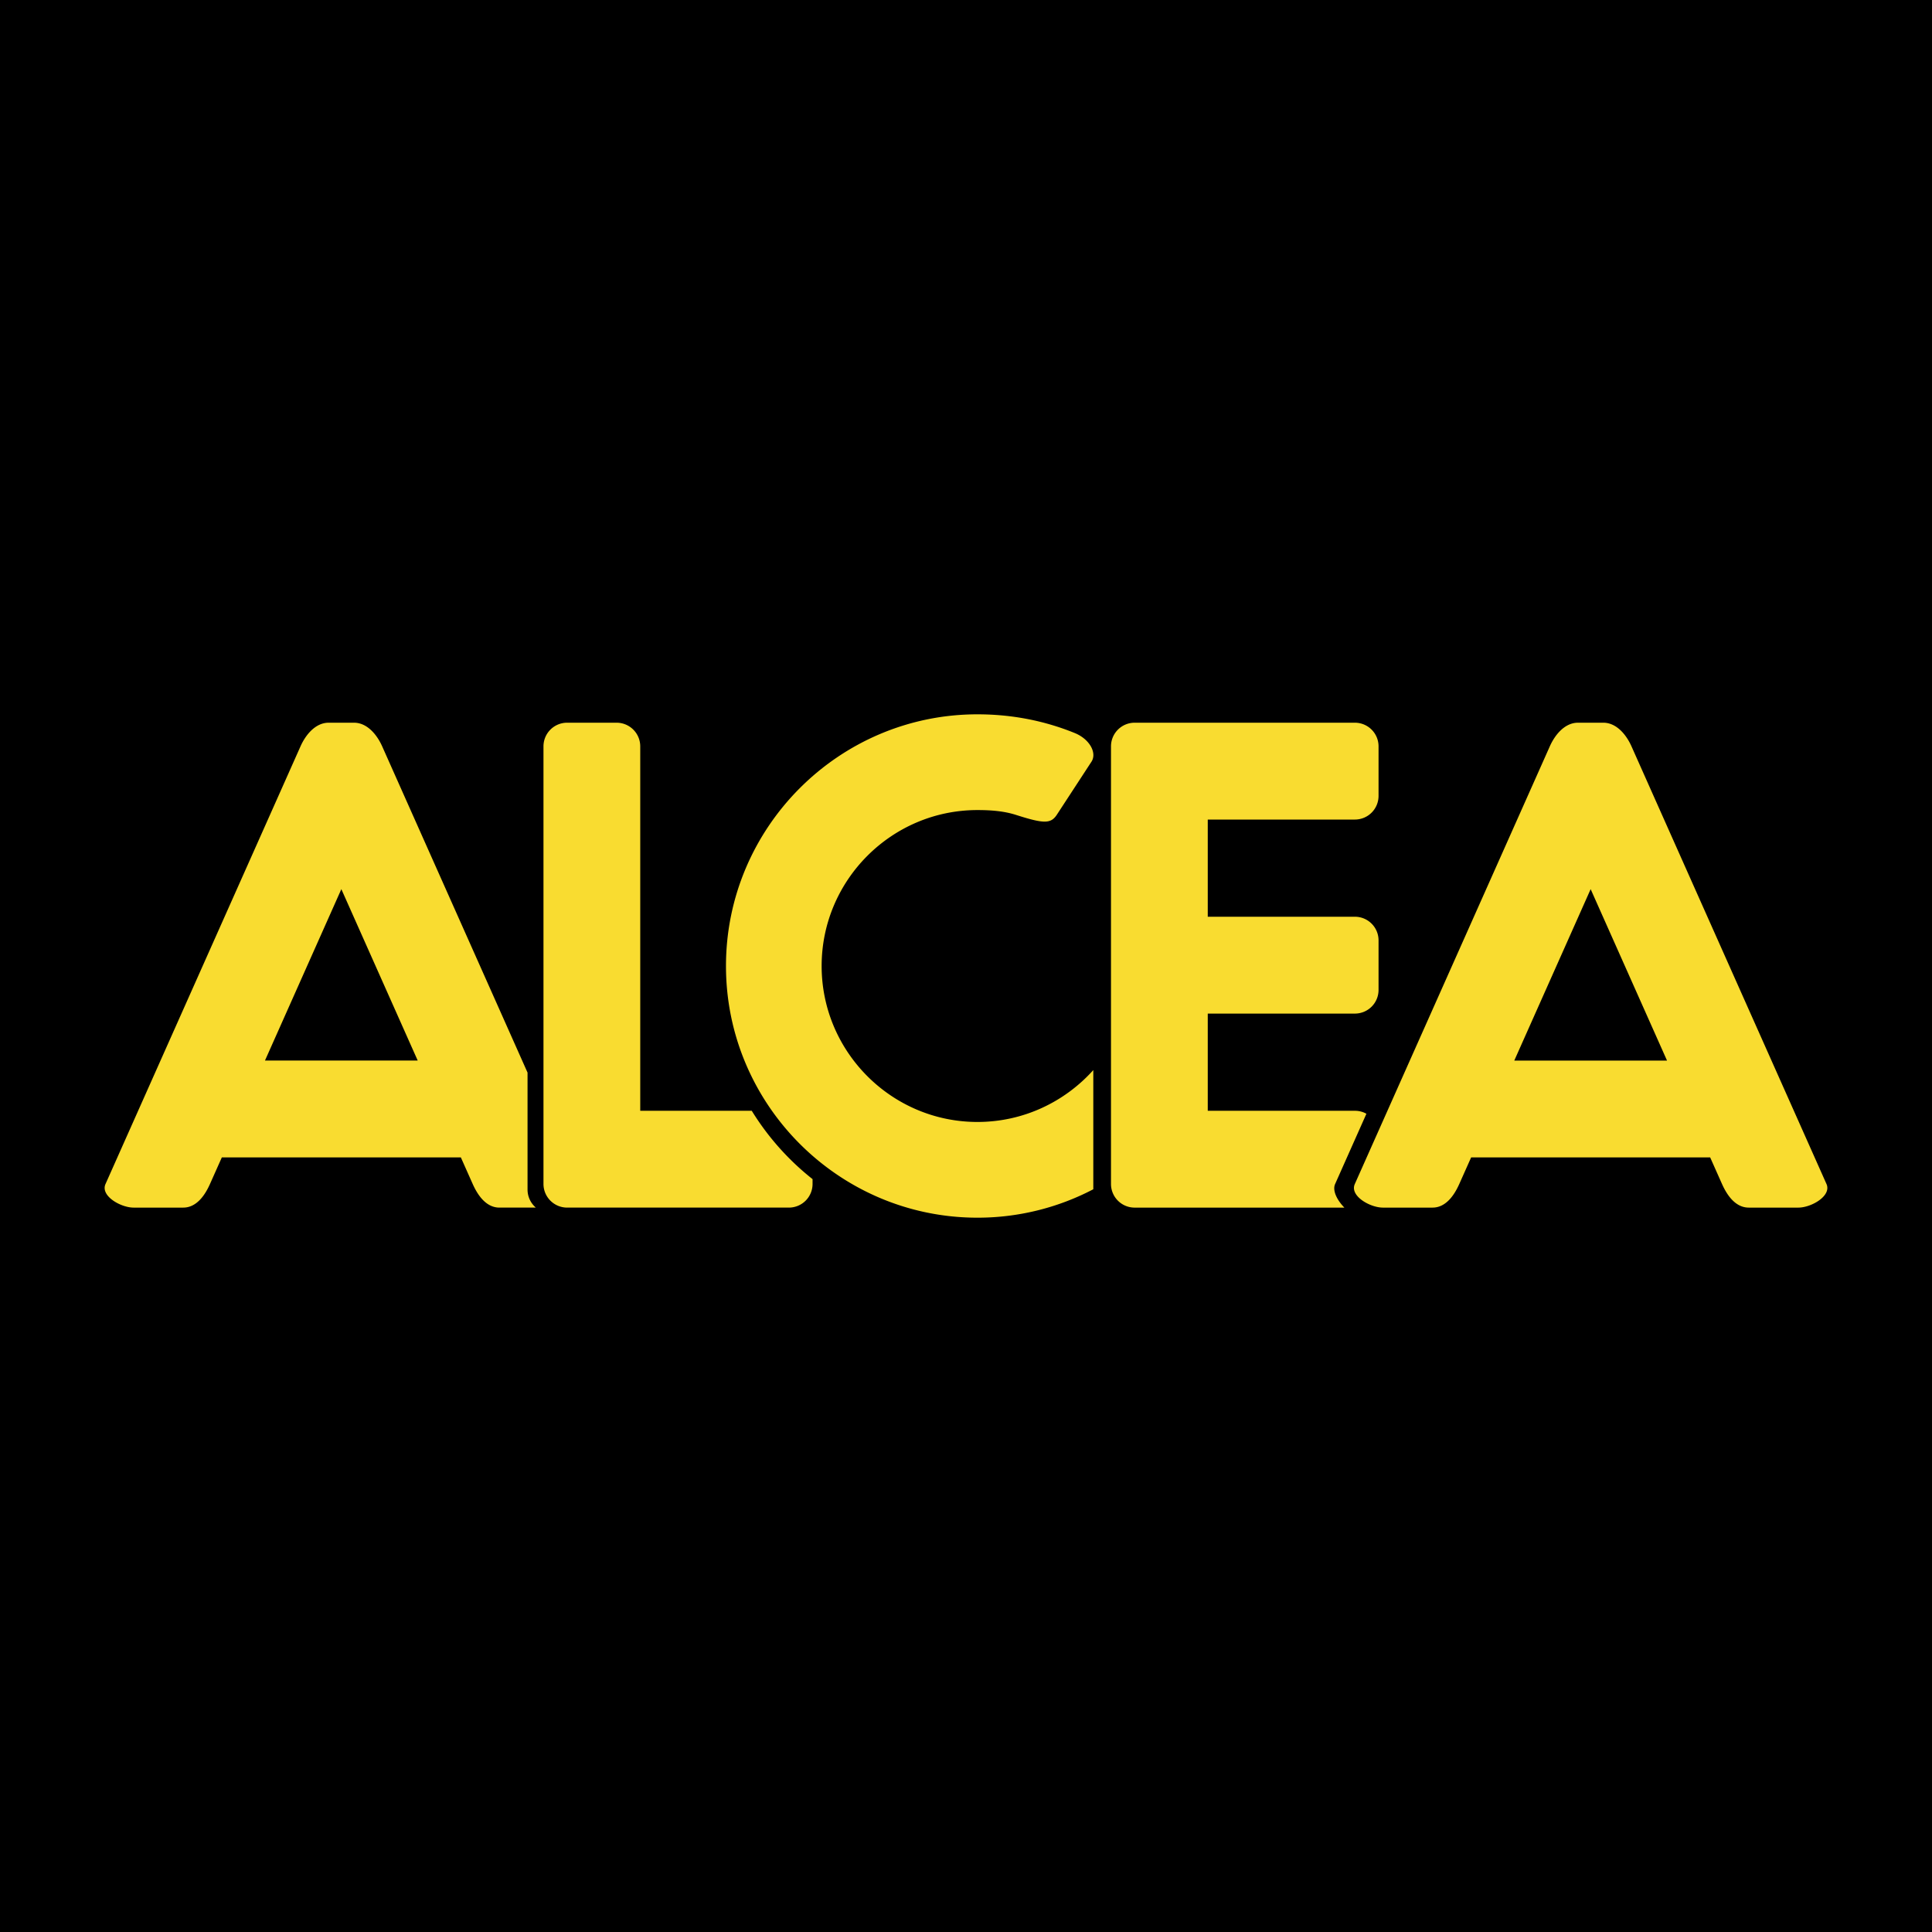 <svg xmlns="http://www.w3.org/2000/svg" width="2500" height="2500" viewBox="0 0 192.756 192.756"><path d="M0 192.756h192.756V0H0v192.756z"/><path d="M32.788 72.105h2.535c1.293 0 2.278 1.171 2.805 2.353l14.505 32.556v11.67c0 .717.321 1.363.827 1.799h-3.631c-1.292 0-2.139-1.17-2.666-2.352l-1.183-2.656H22.132l-1.184 2.656c-.526 1.182-1.373 2.352-2.666 2.352h-4.951c-1.292 0-3.332-1.17-2.805-2.352l18.319-41.116h-.001l1.14-2.557c.526-1.182 1.512-2.353 2.804-2.353zm8.887 33.707L34.056 88.71l-7.62 17.102h15.239zm115.757-33.707h2.535c1.293 0 2.278 1.171 2.805 2.353l19.458 43.673c.526 1.182-1.513 2.352-2.805 2.352h-4.952c-1.292 0-2.139-1.17-2.666-2.352l-1.183-2.656h-23.848l-1.185 2.656c-.526 1.182-1.373 2.352-2.665 2.352h-4.952c-1.292 0-3.332-1.17-2.805-2.352l18.319-41.116 1.139-2.557c.526-1.182 1.513-2.353 2.805-2.353zm8.886 33.707L158.7 88.711l-7.62 17.102h15.238v-.001zm-102.442 5.01h11.126a26.234 26.234 0 0 0 6.067 6.82v.488a2.359 2.359 0 0 1-2.351 2.352H56.573a2.359 2.359 0 0 1-2.35-2.352V74.458a2.358 2.358 0 0 1 2.35-2.353h4.952a2.36 2.36 0 0 1 2.352 2.353v36.364h-.001zm49.32-38.717h21.99a2.36 2.36 0 0 1 2.352 2.353v4.956a2.36 2.36 0 0 1-2.351 2.353h-14.689v9.696h14.688a2.36 2.36 0 0 1 2.352 2.353v4.956a2.36 2.36 0 0 1-2.351 2.354h-14.689v9.697h14.688c.413 0 .803.107 1.141.297l-3.123 7.012c-.291.654.203 1.619.924 2.352h-20.932a2.359 2.359 0 0 1-2.352-2.352V74.458a2.36 2.36 0 0 1 2.352-2.353zm-15.676-.837c3.448 0 6.682.641 9.695 1.862 1.517.615 2.244 2.002 1.68 2.866l-3.471 5.317c-.601.889-1.3.871-4.065-.012-1.208-.386-2.515-.481-3.839-.481-8.562 0-15.545 6.989-15.545 15.558 0 8.569 6.983 15.56 15.545 15.56 4.581 0 8.708-2.002 11.559-5.176v11.891a24.876 24.876 0 0 1-11.559 2.836c-13.819 0-25.089-11.279-25.089-25.11s11.27-25.111 25.089-25.111z" fill-rule="evenodd" clip-rule="evenodd" fill="#f9dc30"/></svg>